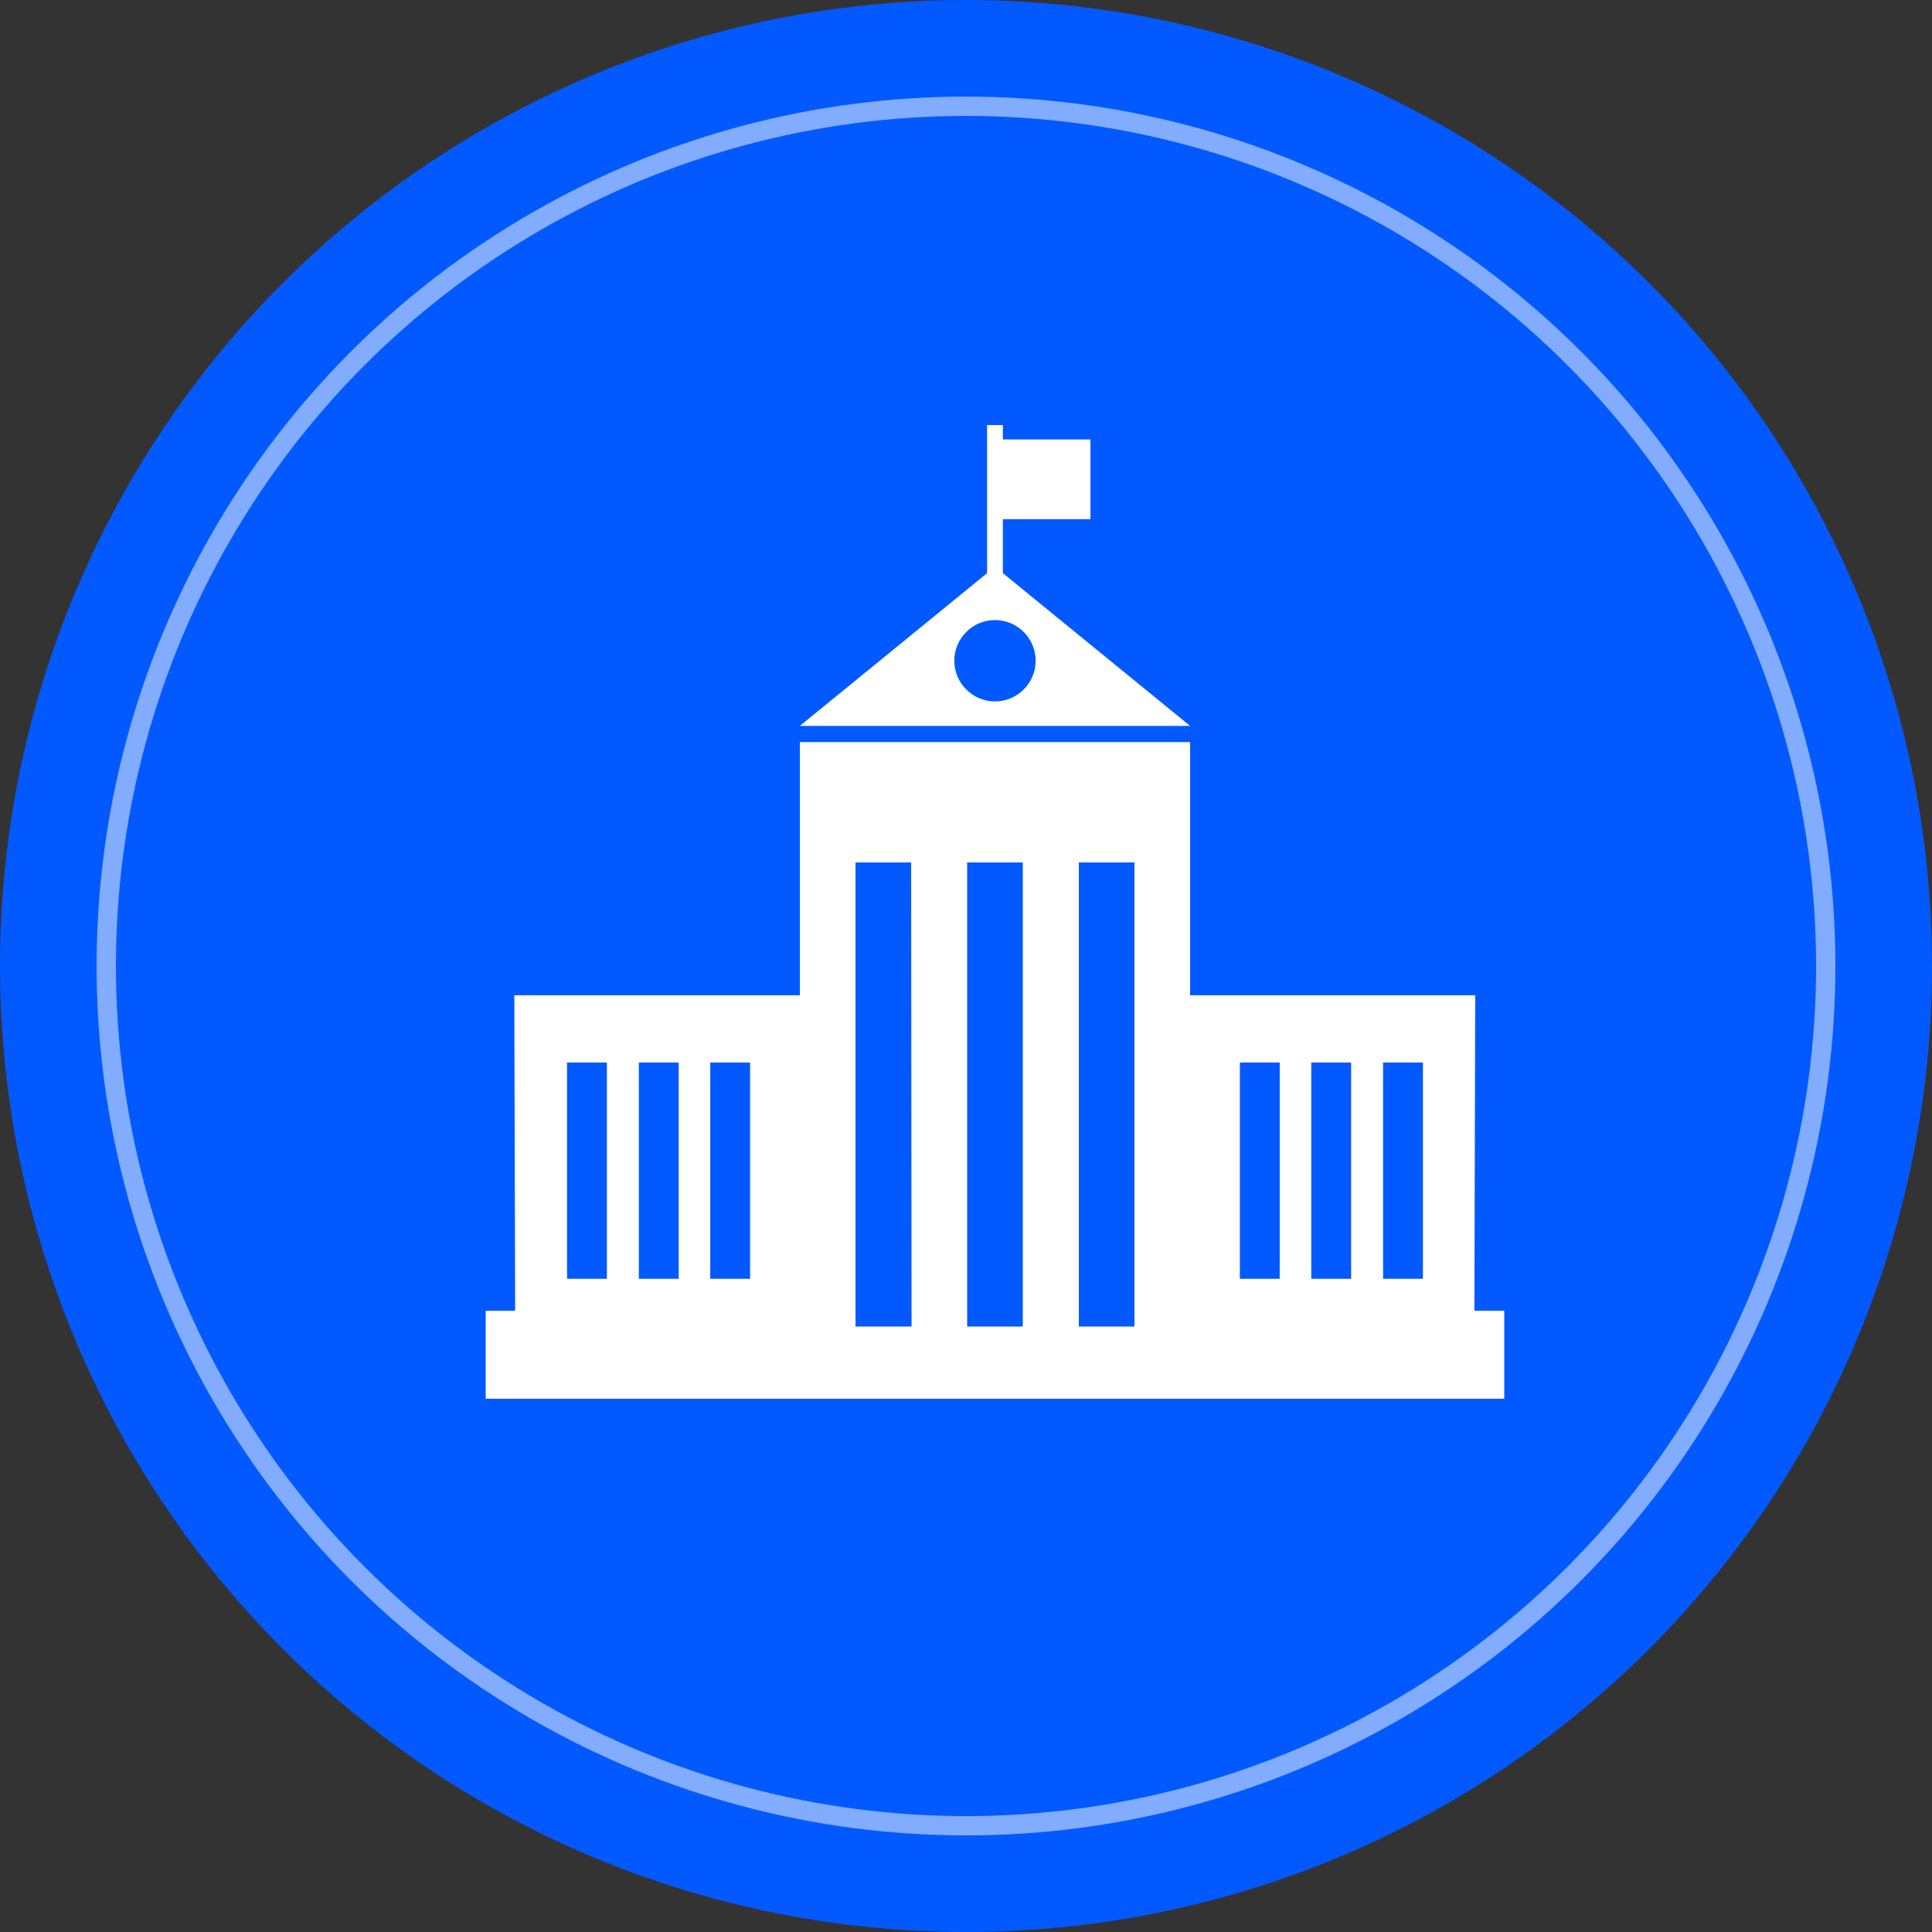 <svg xmlns="http://www.w3.org/2000/svg" width="100" height="100" viewBox="0 0 100 100" fill="none"><rect x="0" y="0" width="100" height="100" fill="#333333" stroke="none"/><circle cx="50" cy="50" r="50" fill="#0259FF"></circle><circle cx="50" cy="50" r="44.5" stroke="white" stroke-opacity="0.5"></circle><g clip-path="url(#clip0_228_233)"><path d="M51.908 29.666V26.873H56.441V22.748H51.908V21.932H51.092V22.748V26.873V29.666L41.402 37.572H61.598L51.908 29.666ZM51.5 36.305C50.34 36.305 49.395 35.359 49.395 34.199C49.395 33.039 50.34 32.094 51.5 32.094C52.66 32.094 53.605 33.039 53.605 34.199C53.605 35.359 52.66 36.305 51.5 36.305ZM76.314 67.844L76.357 51.516H61.598V38.41H51.5H41.402V51.516H26.621L26.664 67.844H25.139V72.398H51.5H77.861V67.844H76.314ZM31.412 66.189H29.35V54.996H31.412V66.189ZM35.129 66.189H33.066V54.996H35.129V66.189ZM38.824 66.189H36.762V54.996H38.824V66.189ZM47.182 68.66H44.281V44.641H47.16L47.182 68.66ZM52.939 68.66H51.5H50.06V44.641H51.5H52.939V68.66ZM58.719 68.66H55.84V44.641H58.719V68.66ZM66.238 66.189H64.176V54.996H66.238V66.189ZM69.934 66.189H67.871V54.996H69.934V66.189ZM73.65 66.189H71.588V54.996H73.65V66.189Z" fill="white"></path></g><defs><clipPath id="clip0_228_233"><rect width="55" height="51" fill="white" transform="translate(24 22)"></rect></clipPath></defs></svg>